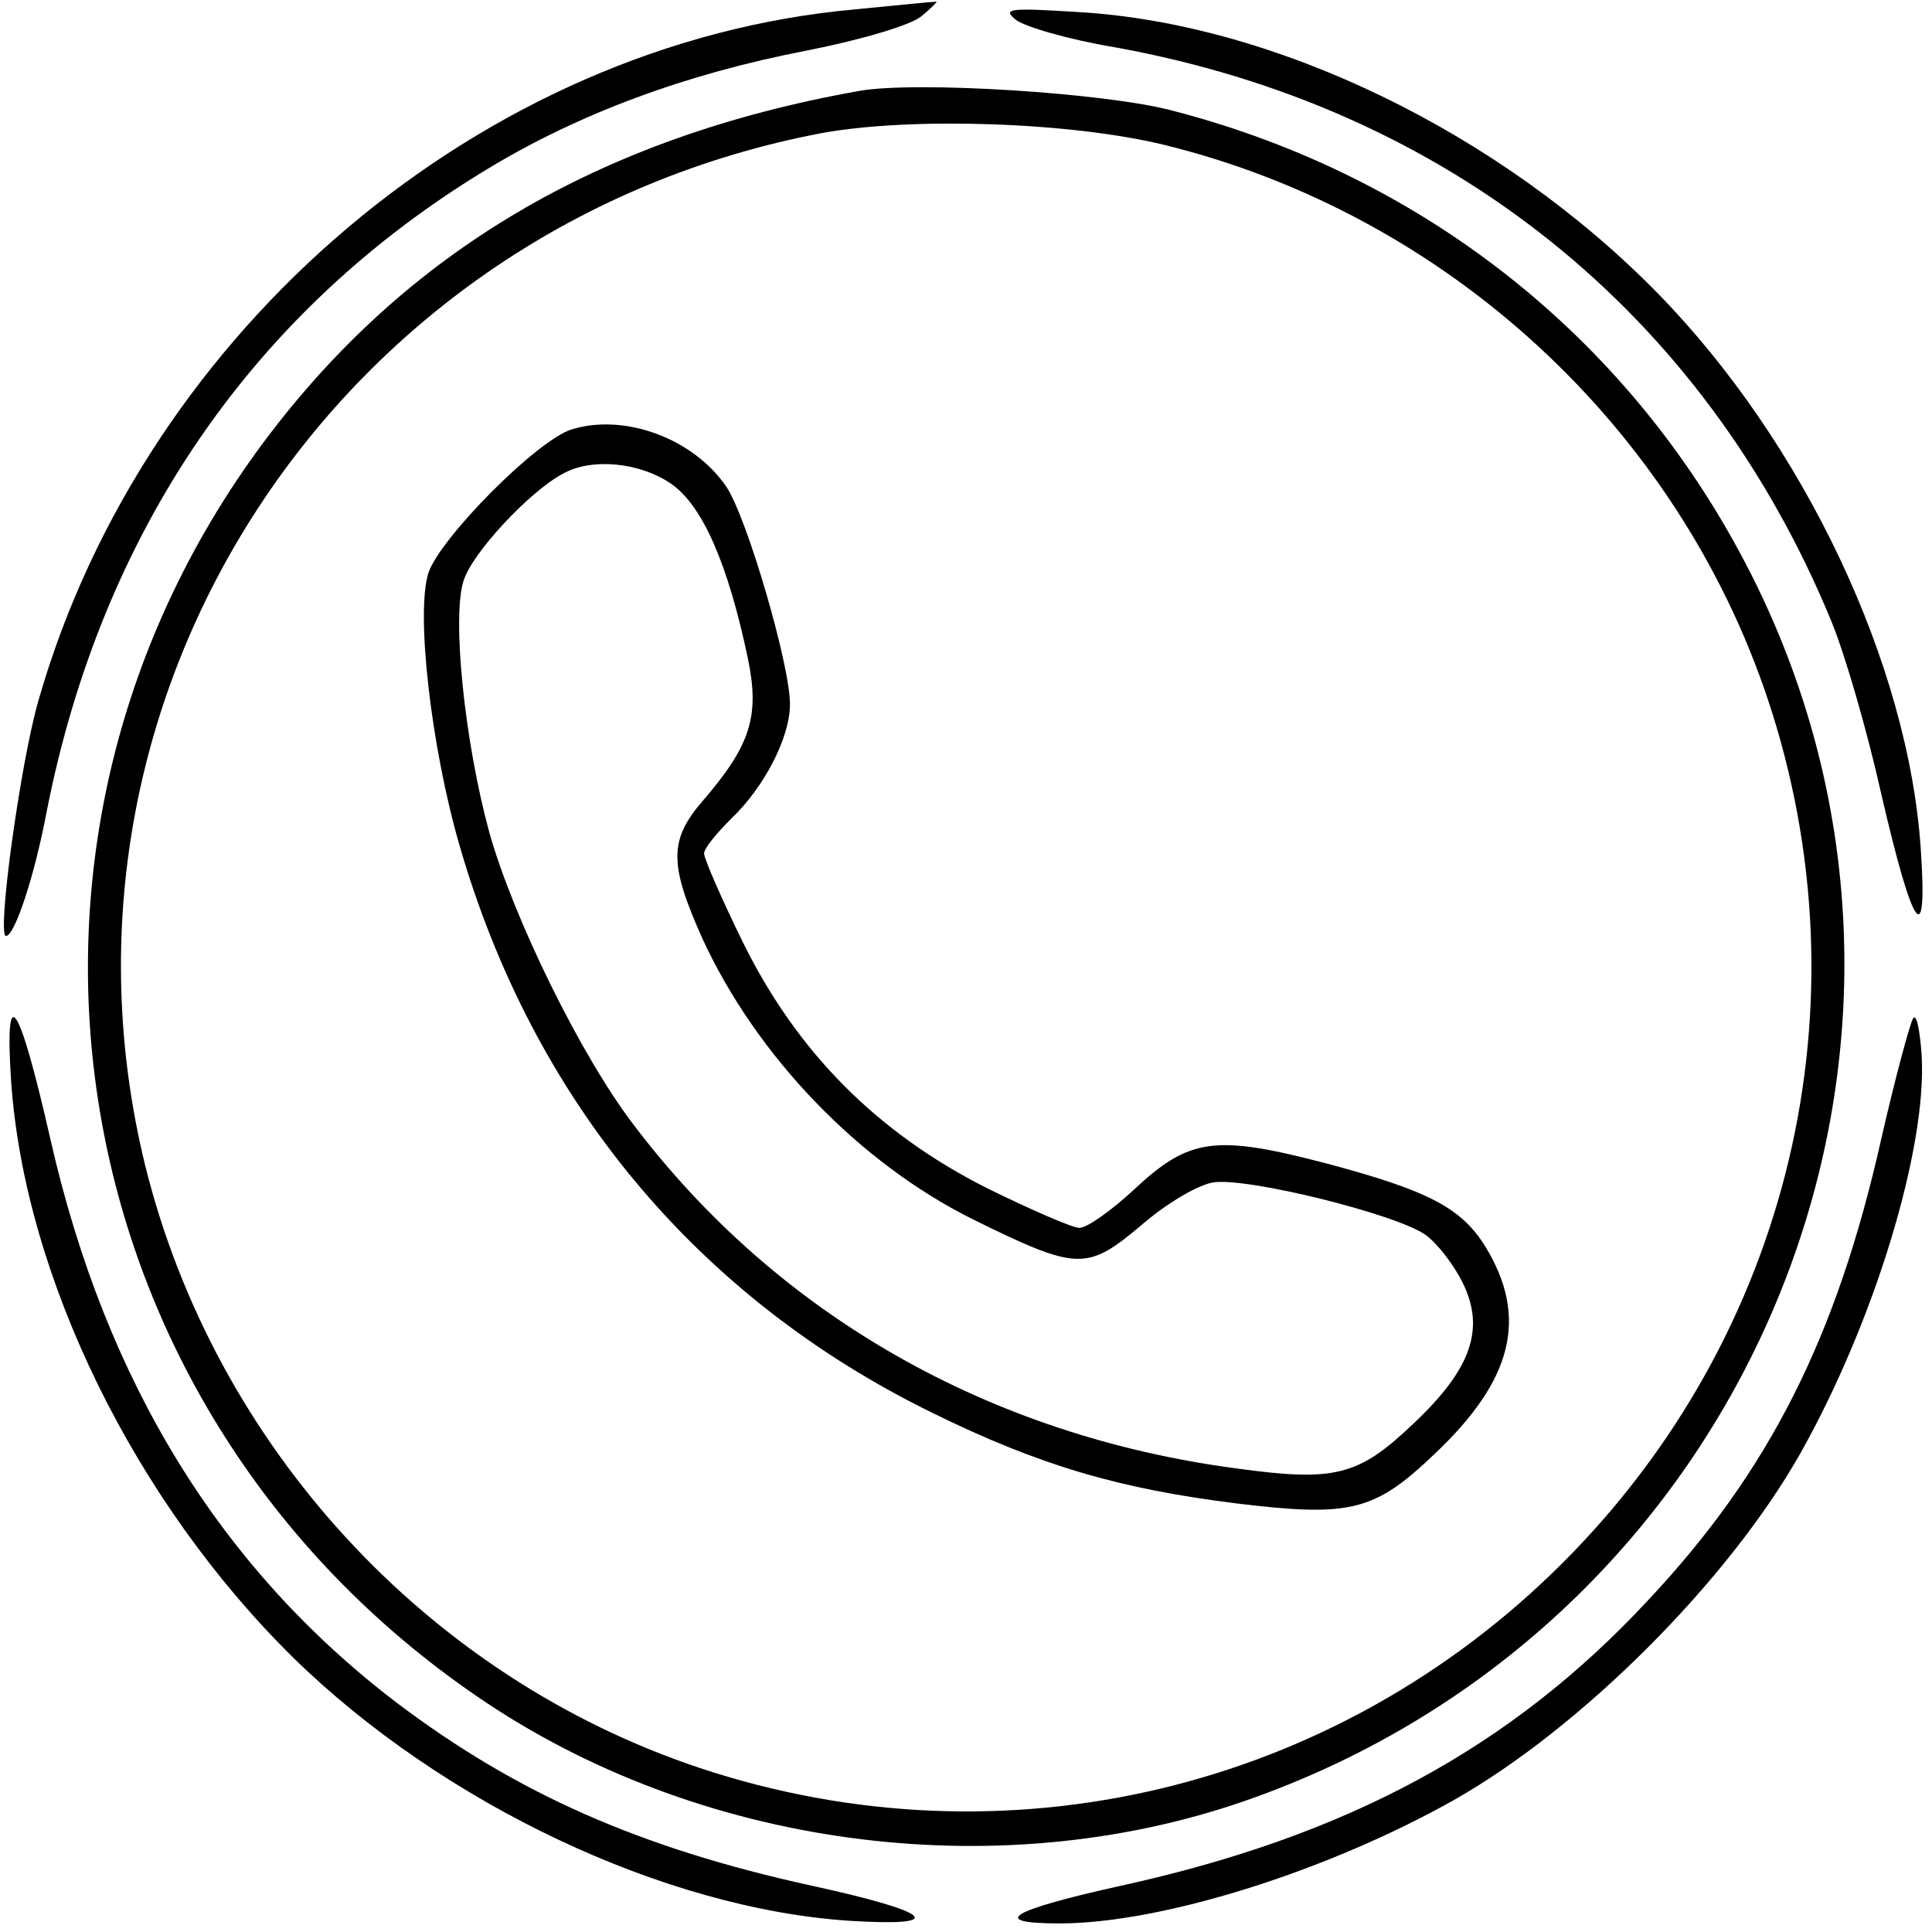 <?xml version="1.0" encoding="UTF-8" standalone="no"?>
<svg xmlns="http://www.w3.org/2000/svg" version="1.0" width="225pt" height="225pt" viewBox="0 0 225 225" preserveAspectRatio="xMidYMid meet">
  <g transform="translate(0,225) scale(0.1,-0.1)" fill="#000000" stroke="none">
    <path d="M995 2239 c-432 -39 -826 -372 -950 -804 -21 -72 -49 -275 -38 -275 10 0 33 69 47 143 64 328 241 586 515 751 106 64 230 110 370 137 66 13 122 30 134 40 12 10 20 18 17 17 -3 0 -45 -4 -95 -9z"></path>
    <path d="M1183 2227 c10 -8 61 -23 115 -32 388 -70 687 -309 835 -669 16 -39 42 -129 58 -201 37 -160 54 -184 46 -65 -14 216 -136 474 -306 648 -184 188 -447 315 -676 328 -80 5 -88 4 -72 -9z"></path>
    <path d="M1000 2144 c-303 -54 -528 -188 -693 -409 -354 -476 -237 -1138 261 -1469 258 -171 605 -214 894 -109 582 210 853 877 578 1423 -136 270 -377 464 -674 541 -78 21 -301 35 -366 23z m357 -63 c328 -81 596 -328 702 -646 118 -355 26 -740 -239 -1005 -265 -265 -650 -357 -1005 -239 -318 106 -565 375 -646 702 -134 548 224 1095 788 1202 104 19 290 13 400 -14z"></path>
    <path d="M666 1750 c-40 -12 -153 -126 -167 -167 -15 -46 3 -203 36 -317 86 -298 277 -527 550 -661 126 -62 219 -89 356 -106 132 -16 160 -9 230 58 91 86 109 159 59 241 -28 45 -65 65 -185 97 -130 34 -160 30 -225 -31 -26 -24 -54 -44 -63 -44 -8 0 -56 21 -107 46 -129 65 -222 159 -285 287 -25 51 -45 97 -45 103 0 6 14 23 31 40 39 37 69 95 69 134 0 46 -50 217 -74 253 -38 56 -118 86 -180 67z m115 -63 c37 -25 67 -94 90 -204 14 -67 3 -101 -52 -165 -40 -46 -40 -74 -1 -161 63 -137 183 -262 317 -328 120 -59 131 -59 194 -6 30 26 66 47 84 50 40 6 213 -37 247 -61 14 -10 33 -35 43 -55 27 -54 11 -101 -57 -165 -64 -61 -91 -68 -207 -52 -286 38 -533 178 -701 400 -62 81 -140 241 -168 340 -29 106 -44 252 -30 294 10 32 76 103 115 124 33 19 89 14 126 -11z"></path>
    <path d="M13 990 c16 -228 144 -489 329 -671 174 -170 432 -292 648 -306 115 -7 97 10 -45 41 -201 44 -344 108 -483 213 -206 157 -339 374 -403 655 -37 163 -54 189 -46 68z"></path>
    <path d="M2228 1064 c-4 -7 -21 -70 -37 -140 -52 -232 -131 -388 -272 -538 -159 -171 -349 -274 -613 -332 -131 -29 -155 -44 -72 -44 118 0 310 60 458 143 149 84 321 256 405 405 86 153 147 354 141 462 -2 30 -6 50 -10 44z"></path>
  </g>
</svg>

